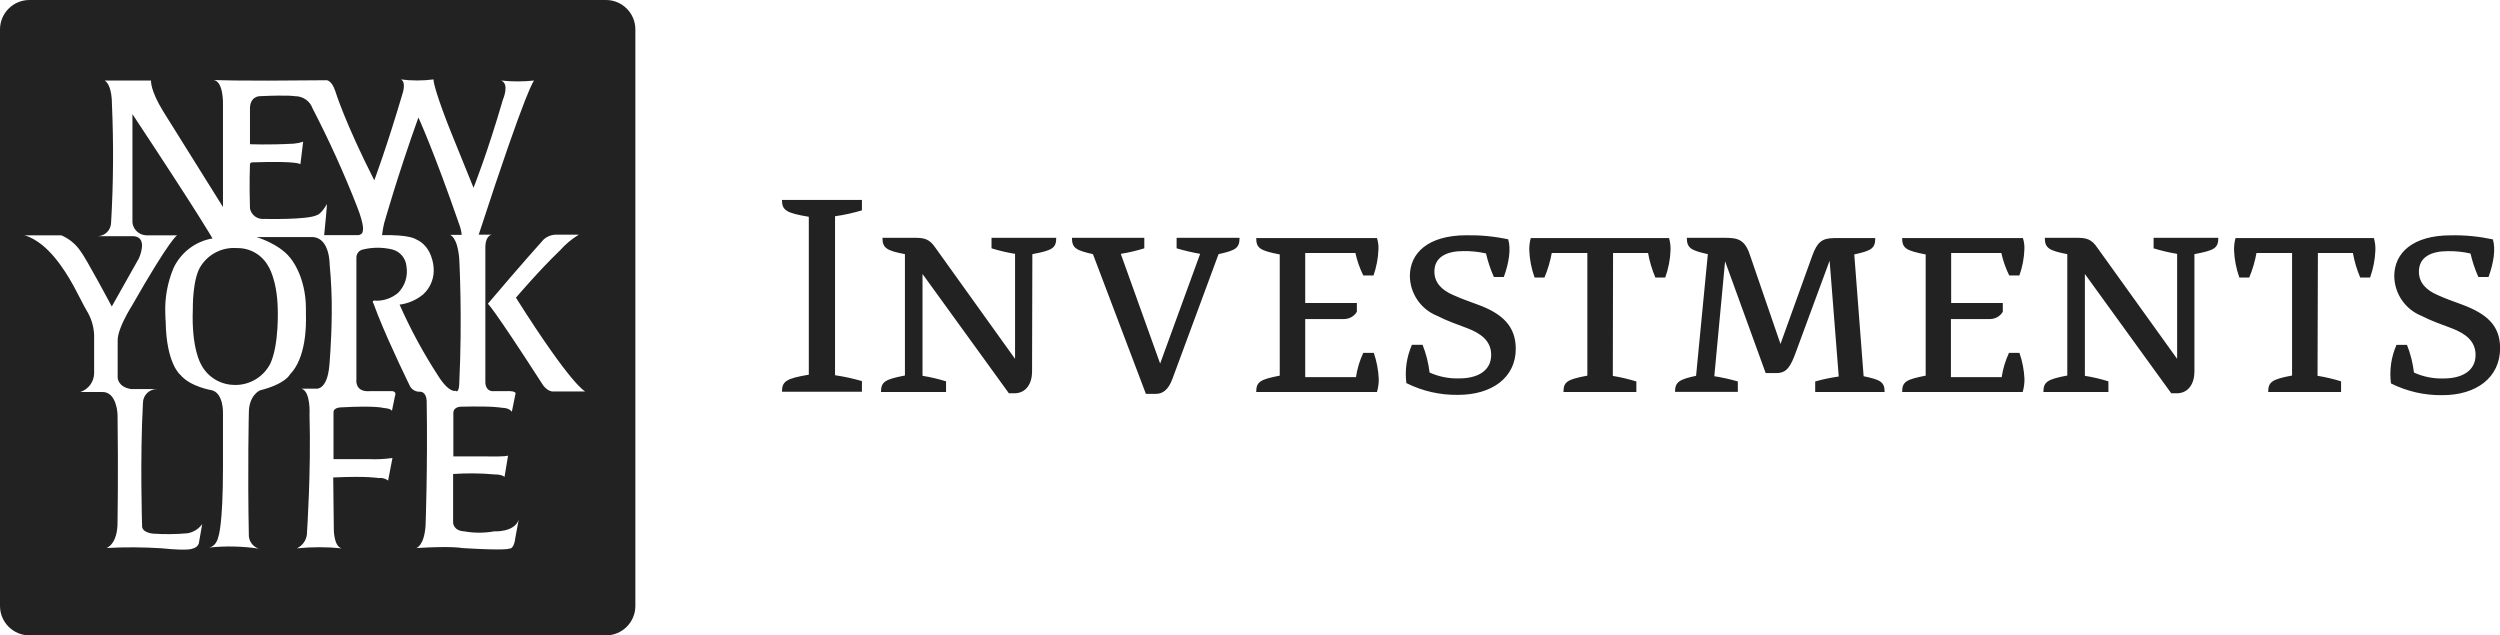 <?xml version="1.0" encoding="UTF-8"?>
<svg id="Logo" xmlns="http://www.w3.org/2000/svg" viewBox="0 0 424.95 108">
  <defs>
    <style>
      .cls-1 {
        fill: #222;
        stroke-width: 0px;
      }
    </style>
  </defs>
  <path id="Logo-2" class="cls-1" d="m141.94,63.78c1.54.23,3.07.56,4.57,1v1.81h-13.59c0-1.79.74-2.26,4.56-2.9v-26.84c-3.82-.64-4.56-1.09-4.56-2.87h13.59v1.78c-1.5.44-3.02.78-4.57,1v27.02Zm33.54-20.58c3.37-.64,4.06-1,4.06-2.78h-11v1.79c1.31.41,2.65.72,4,.94v17.85l-13.54-18.89c-1-1.49-1.88-1.69-3.52-1.69h-5.48c0,1.74.69,2.18,3.82,2.78v20.63c-3.37.64-4.07,1.06-4.07,2.8h11.06v-1.81c-1.31-.41-2.65-.72-4-.94v-17.31l14.68,20.28h.94c2,0,3-1.68,3-3.67l.05-19.98Zm31.65,0c2.88-.64,3.57-1,3.57-2.78h-10.7v1.79c1.31.39,2.65.7,4,.94l-6.8,18.65-6.69-18.65c1.35-.22,2.69-.53,4-.94v-1.79h-12.3c0,1.74.69,2.14,3.57,2.78l9,23.75h1.69c1.19,0,2.13-.69,2.83-2.58l7.83-21.17Zm26.93,23.43c.21-.74.32-1.51.3-2.28-.08-1.49-.36-2.96-.84-4.37h-1.79c-.61,1.31-1.03,2.69-1.24,4.12h-8.63v-9.87h6.65c.87-.01,1.68-.48,2.13-1.23v-1.5h-8.78v-8.5h8.53c.29,1.32.74,2.61,1.34,3.82h1.74c.5-1.44.79-2.94.84-4.46.03-.64-.06-1.28-.25-1.89h-20.53c0,1.74.7,2.14,4,2.78v20.6c-3.27.65-4,1-4,2.78h20.53Zm5-1.51c2.72,1.36,5.73,2.05,8.77,2,5.76,0,9.82-2.92,9.82-7.83,0-3.87-2.33-6-6.4-7.49-1.88-.69-2.77-1-4.21-1.64-2.08-.89-3.22-2.18-3.22-4,0-2.48,2.08-3.48,4.91-3.48,1.3-.02,2.59.11,3.86.4.32,1.37.76,2.71,1.34,4h1.69c.89-2.43,1.24-4.81.74-6.4-2.33-.5-4.71-.73-7.09-.69-6.49,0-9.62,3-9.62,6.94.04,2.97,1.86,5.63,4.61,6.74,2,1,2.88,1.24,5.21,2.14s4,2.18,4,4.51c0,2.73-2.33,4-5.41,4-1.74.06-3.47-.28-5.06-1-.19-1.62-.59-3.2-1.19-4.71h-1.81c-.9,2.06-1.23,4.32-.94,6.55m35.13-22.16h5.95c.25,1.43.67,2.83,1.24,4.17h1.68c.53-1.48.84-3.04.9-4.61.03-.71-.06-1.41-.25-2.09h-23.51c-.19.68-.27,1.38-.25,2.09.06,1.57.37,3.13.9,4.61h1.68c.57-1.34.98-2.74,1.24-4.17h6.05v20.85c-3.37.65-4.06,1-4.06,2.78h12.39v-1.79c-1.31-.4-2.65-.72-4-.94l.04-20.9Zm41,.25c2.88-.64,3.57-1,3.57-2.78h-6.94c-2.13,0-2.93.7-3.77,3l-5.4,15-5.21-15.17c-.89-2.68-2.13-2.88-4.41-2.88h-6.3c0,1.74.69,2.14,3.57,2.78l-2,20.68c-2.78.6-3.58,1-3.58,2.73h10.68v-1.77c-1.31-.38-2.65-.68-4-.89l1.83-19.54,6.9,19h1.87c1.69,0,2.38-1.09,3.27-3.57l5.73-15.53,1.55,19.69c-1.35.19-2.69.47-4,.84v1.79h11.8c0-1.74-.74-2.08-3.57-2.68l-1.59-20.73m28.63,23.41c.21-.74.32-1.51.3-2.28-.08-1.49-.36-2.96-.85-4.37h-1.78c-.61,1.31-1.03,2.69-1.24,4.12h-8.63v-9.87h6.65c.89,0,1.71-.47,2.17-1.23v-1.5h-8.78v-8.5h8.53c.29,1.32.74,2.61,1.34,3.82h1.73c.51-1.43.8-2.94.85-4.46.03-.64-.06-1.28-.25-1.89h-20.53c0,1.74.69,2.14,4,2.78v20.6c-3.28.65-4,1-4,2.78h20.49Zm29.18-23.43c3.38-.64,4.07-1,4.07-2.78h-11v1.79c1.31.41,2.65.72,4,.94v17.85l-13.56-18.89c-1-1.49-1.88-1.69-3.52-1.69h-5.41c0,1.74.7,2.18,3.82,2.78v20.63c-3.37.64-4.06,1.06-4.06,2.8h11.05v-1.81c-1.31-.41-2.65-.72-4-.94v-17.31l14.68,20.28h.94c2,0,3-1.68,3-3.67v-19.98Zm21-.2h5.95c.25,1.43.67,2.83,1.24,4.17h1.68c.53-1.48.84-3.04.9-4.61.03-.71-.06-1.41-.25-2.09h-23.52c-.19.68-.27,1.38-.25,2.09.06,1.57.37,3.13.9,4.61h1.68c.56-1.34.98-2.74,1.23-4.17h6.05v20.83c-3.37.64-4.06,1.06-4.06,2.8h12.39v-1.81c-1.31-.41-2.65-.72-4-.94l.06-20.88Zm12.41,22.17c2.72,1.36,5.73,2.05,8.77,2,5.76,0,9.79-3,9.79-8,0-3.87-2.3-5.82-6.36-7.36-1.89-.69-2.78-1-4.22-1.64-2.08-.89-3.22-2.18-3.22-4,0-2.48,2.08-3.48,4.91-3.48,1.3-.02,2.59.11,3.86.4.32,1.37.76,2.71,1.34,4h1.72c.89-2.43,1.24-4.81.74-6.4-2.35-.5-4.74-.74-7.14-.69-6.49,0-9.62,3-9.62,6.94.04,2.97,1.86,5.63,4.61,6.74,2,1,2.88,1.24,5.21,2.14s4,2.18,4,4.51c0,2.73-2.33,4-5.41,4-1.74.06-3.47-.28-5.06-1-.19-1.62-.59-3.2-1.19-4.71h-1.78c-.9,2.06-1.23,4.32-.94,6.55M40.27,42.17c2.18-.05,4.21,1.1,5.29,3,0,0,1.53,2.21,1.65,7.27,0,0,.26,6-1.24,9.33-1.23,2.44-3.82,3.88-6.54,3.64-2.27-.16-4.29-1.51-5.29-3.55,0,0-1.64-2.67-1.36-9.42,0,0-.09-5.11,1.39-7.27,1.33-2.04,3.67-3.19,6.1-3m12.86-23.75c2.8,5.41,5.32,10.96,7.54,16.63,1.36,3.46,1,4.17,1,4.17,0,.65-.72.75-.72.75h-5.85c.48-4.71.47-5.29.47-5.29-1,1.76-1.69,1.88-1.69,1.88-1.6.84-9,.65-9,.65-1.14.11-2.17-.66-2.39-1.78-.14-4.21,0-7.55,0-7.55.05-.16.2-.28.37-.28,8.06-.28,8.2.33,8.2.33l.47-3.84c-.51.17-1.05.28-1.59.33-4.5.24-7.45.09-7.45.09v-5.86c-.09-2.3,1.64-2.3,1.64-2.3,5.1-.23,6,0,6,0,1.34-.02,2.55.81,3,2.07m24.34,48s-1.06.52-3-2.55c-2.5-3.85-4.69-7.89-6.55-12.09,1.47-.19,2.85-.79,4-1.73,1.3-1.18,1.96-2.91,1.78-4.65,0,0-.17-3.53-3-4.73,0,0-1-.8-5.76-.7,0,0,.14-1.13.35-2,0,0,2.27-8.07,5.83-18,0,0,2.58,5.57,6.94,18.17.22.57.36,1.17.42,1.78h-2s1.25.24,1.58,4c0,0,.56,9.93,0,21.31,0,0,0,1.29-.47,1.29M103,0c2.76,0,5,2.24,5,5v98c0,2.76-2.24,5-5,5H5c-2.76,0-5-2.24-5-5V5C0,2.24,2.24,0,5,0h98m-14.83,88.32c-.7,2.2-4.17,2-4.17,2-1.69.3-3.41.3-5.1,0-1.83-.1-1.88-1.45-1.88-1.45v-8.3c2.33-.16,4.67-.14,7,.07,1.36,0,1.74.42,1.74.42l.6-3.62s-.27.23-4,.14h-5.3v-7.35c0-1.17,1.37-1.1,1.37-1.1,5.67-.14,6.89.19,6.89.19,1.31,0,1.68.68,1.68.68l.61-3c.24-.59-1.31-.52-1.31-.52h-2.2c-1.64.21-1.6-1.48-1.6-1.48v-23.2c.1-1.79,1.07-1.91,1.07-1.91h-2.2c8.39-25.76,9.42-26.2,9.42-26.2-1.87.2-3.75.2-5.62,0,1.5.56.32,3.23.32,3.23-2.67,9.19-5,15-5,15-3.47-8.53-4.36-10.78-4.36-10.78-2.62-6.79-2.44-7.64-2.44-7.64-1.85.24-3.72.24-5.57,0,.94.38.35,2.25.35,2.25-2.72,9.23-4.85,14.9-4.85,14.9-5.06-9.98-6.62-15.14-6.62-15.14-.71-2.15-1.69-1.87-1.69-1.87-16,.18-19-.05-19-.05,1.73.28,1.59,4.17,1.59,4.17v17.43l-10.16-16.26c-2.25-3.65-2.07-5.24-2.07-5.24h-7.87c1.27.83,1.22,3.84,1.22,3.84.3,6.79.26,13.59-.14,20.37-.05,1.26-1.08,2.25-2.34,2.25h6.23c2.48.24.84,3.76.84,3.76l-4.61,8.19s-4.35-8.19-5.36-9.48c-.81-1.16-1.92-2.07-3.22-2.62h-6.29s2.34.41,5.11,3.71,4.36,7.16,5.44,9c.79,1.25,1.24,2.68,1.32,4.16v6.62c-.04,1.43-.98,2.69-2.34,3.14h3.61c2.62-.14,2.71,3.84,2.71,3.84.14,10,0,18.18,0,18.18.05,3.89-1.87,4.5-1.87,4.5,3.12-.17,6.25-.15,9.37.05,4.52.46,5.16.08,5.16.08,1.1-.25,1.17-1,1.17-1l.56-3.2c-.6.84-1.51,1.41-2.53,1.57-1.93.17-3.87.19-5.81.06,0,0-2-.14-1.88-1.41,0,0-.37-11.4.15-20.86.03-1.3,1.11-2.33,2.42-2.3.02,0,.04,0,.06,0h-4.48c-2.3-.36-2.3-1.95-2.3-1.95v-6.19c-.08-1.27.87-3.28,1.58-4.59.42-.78.77-1.32.77-1.32,6.79-11.89,7.77-12.09,7.77-12.09h-5.29c-1.2-.06-2.18-.97-2.32-2.16v-18.44c11.8,17.85,13.61,21.13,13.61,21.13-2.89.49-5.35,2.36-6.61,5-1.05,2.49-1.53,5.17-1.41,7.87,0,.74.06,1.17.06,1.17.09,7.35,2.53,9.18,2.53,9.18,1.68,2,5.29,2.58,5.29,2.58,2,.47,1.92,3.79,1.92,3.79v9.37c0,9.94-.79,11.76-.79,11.76-.38,1.73-1.6,1.83-1.6,1.83,2.82-.3,5.67-.24,8.48.18-.93-.3-1.6-1.13-1.69-2.1-.23-11.53,0-21,0-21,0-3,1.88-3.8,1.88-3.8,4.4-1.12,5.1-2.71,5.1-2.71,2.72-2.76,2.79-8.18,2.72-10.23v-.94c0-5.7-2.72-8.71-2.72-8.71-1.88-2.35-5.67-3.47-5.67-3.47h9.66c2.8.28,2.76,4.6,2.76,4.6.27,2.82.39,5.65.36,8.48-.05,4.86-.41,8.76-.41,8.76-.37,4.26-2.25,3.93-2.25,3.93h-2.48c1.6.47,1.36,4.41,1.36,4.41.28,9.56-.42,19.91-.42,19.91.04,1.2-.64,2.31-1.73,2.82,2.54-.26,5.09-.26,7.63,0-1.4-.33-1.35-3.33-1.35-3.33l-.1-8.72c5.9-.27,7.68.1,7.68.1.58-.08,1.18.07,1.65.42l.74-3.83c-1.36.19-2.74.26-4.11.19h-5.91v-8c.05-.84,1.4-.8,1.4-.8,5.86-.32,7.12.11,7.12.11,1.32.09,1.41.5,1.41.5l.52-2.53c.37-1-.79-.83-.79-.83h-3.52c-2.58.18-2.25-2-2.25-2v-20.63c-.04-.7.44-1.32,1.12-1.45,1.64-.4,3.36-.4,5,0,1.32.35,2.28,1.5,2.39,2.86.28,1.64-.24,3.32-1.41,4.5-1.03.87-2.33,1.35-3.68,1.35-1-.19-.51.47-.51.47.21.58.44,1.19.69,1.83,2.18,5.48,5.56,12.32,5.56,12.32.37.57,1.03.9,1.71.84,1.15.11,1.08,1.73,1.08,1.73.18,11.06-.19,21-.19,21-.23,3.52-1.59,3.85-1.59,3.85,6.14-.38,7.82,0,7.82,0,7.68.47,8,.09,8,.09.84.06,1-1.68,1-1.68l.6-3.25Zm11.31-21.78s-2.22-.8-11.78-15.94c0,0,3.84-4.53,7.5-8.05.92-1.04,2-1.94,3.19-2.66h-3.75c-.83-.02-1.64.28-2.25.84,0,0-3.51,3.88-9.47,10.91,0,0,.47,0,9.38,13.82,0,0,.84,1.22,1.87,1.08h5.31Z"/>
</svg>